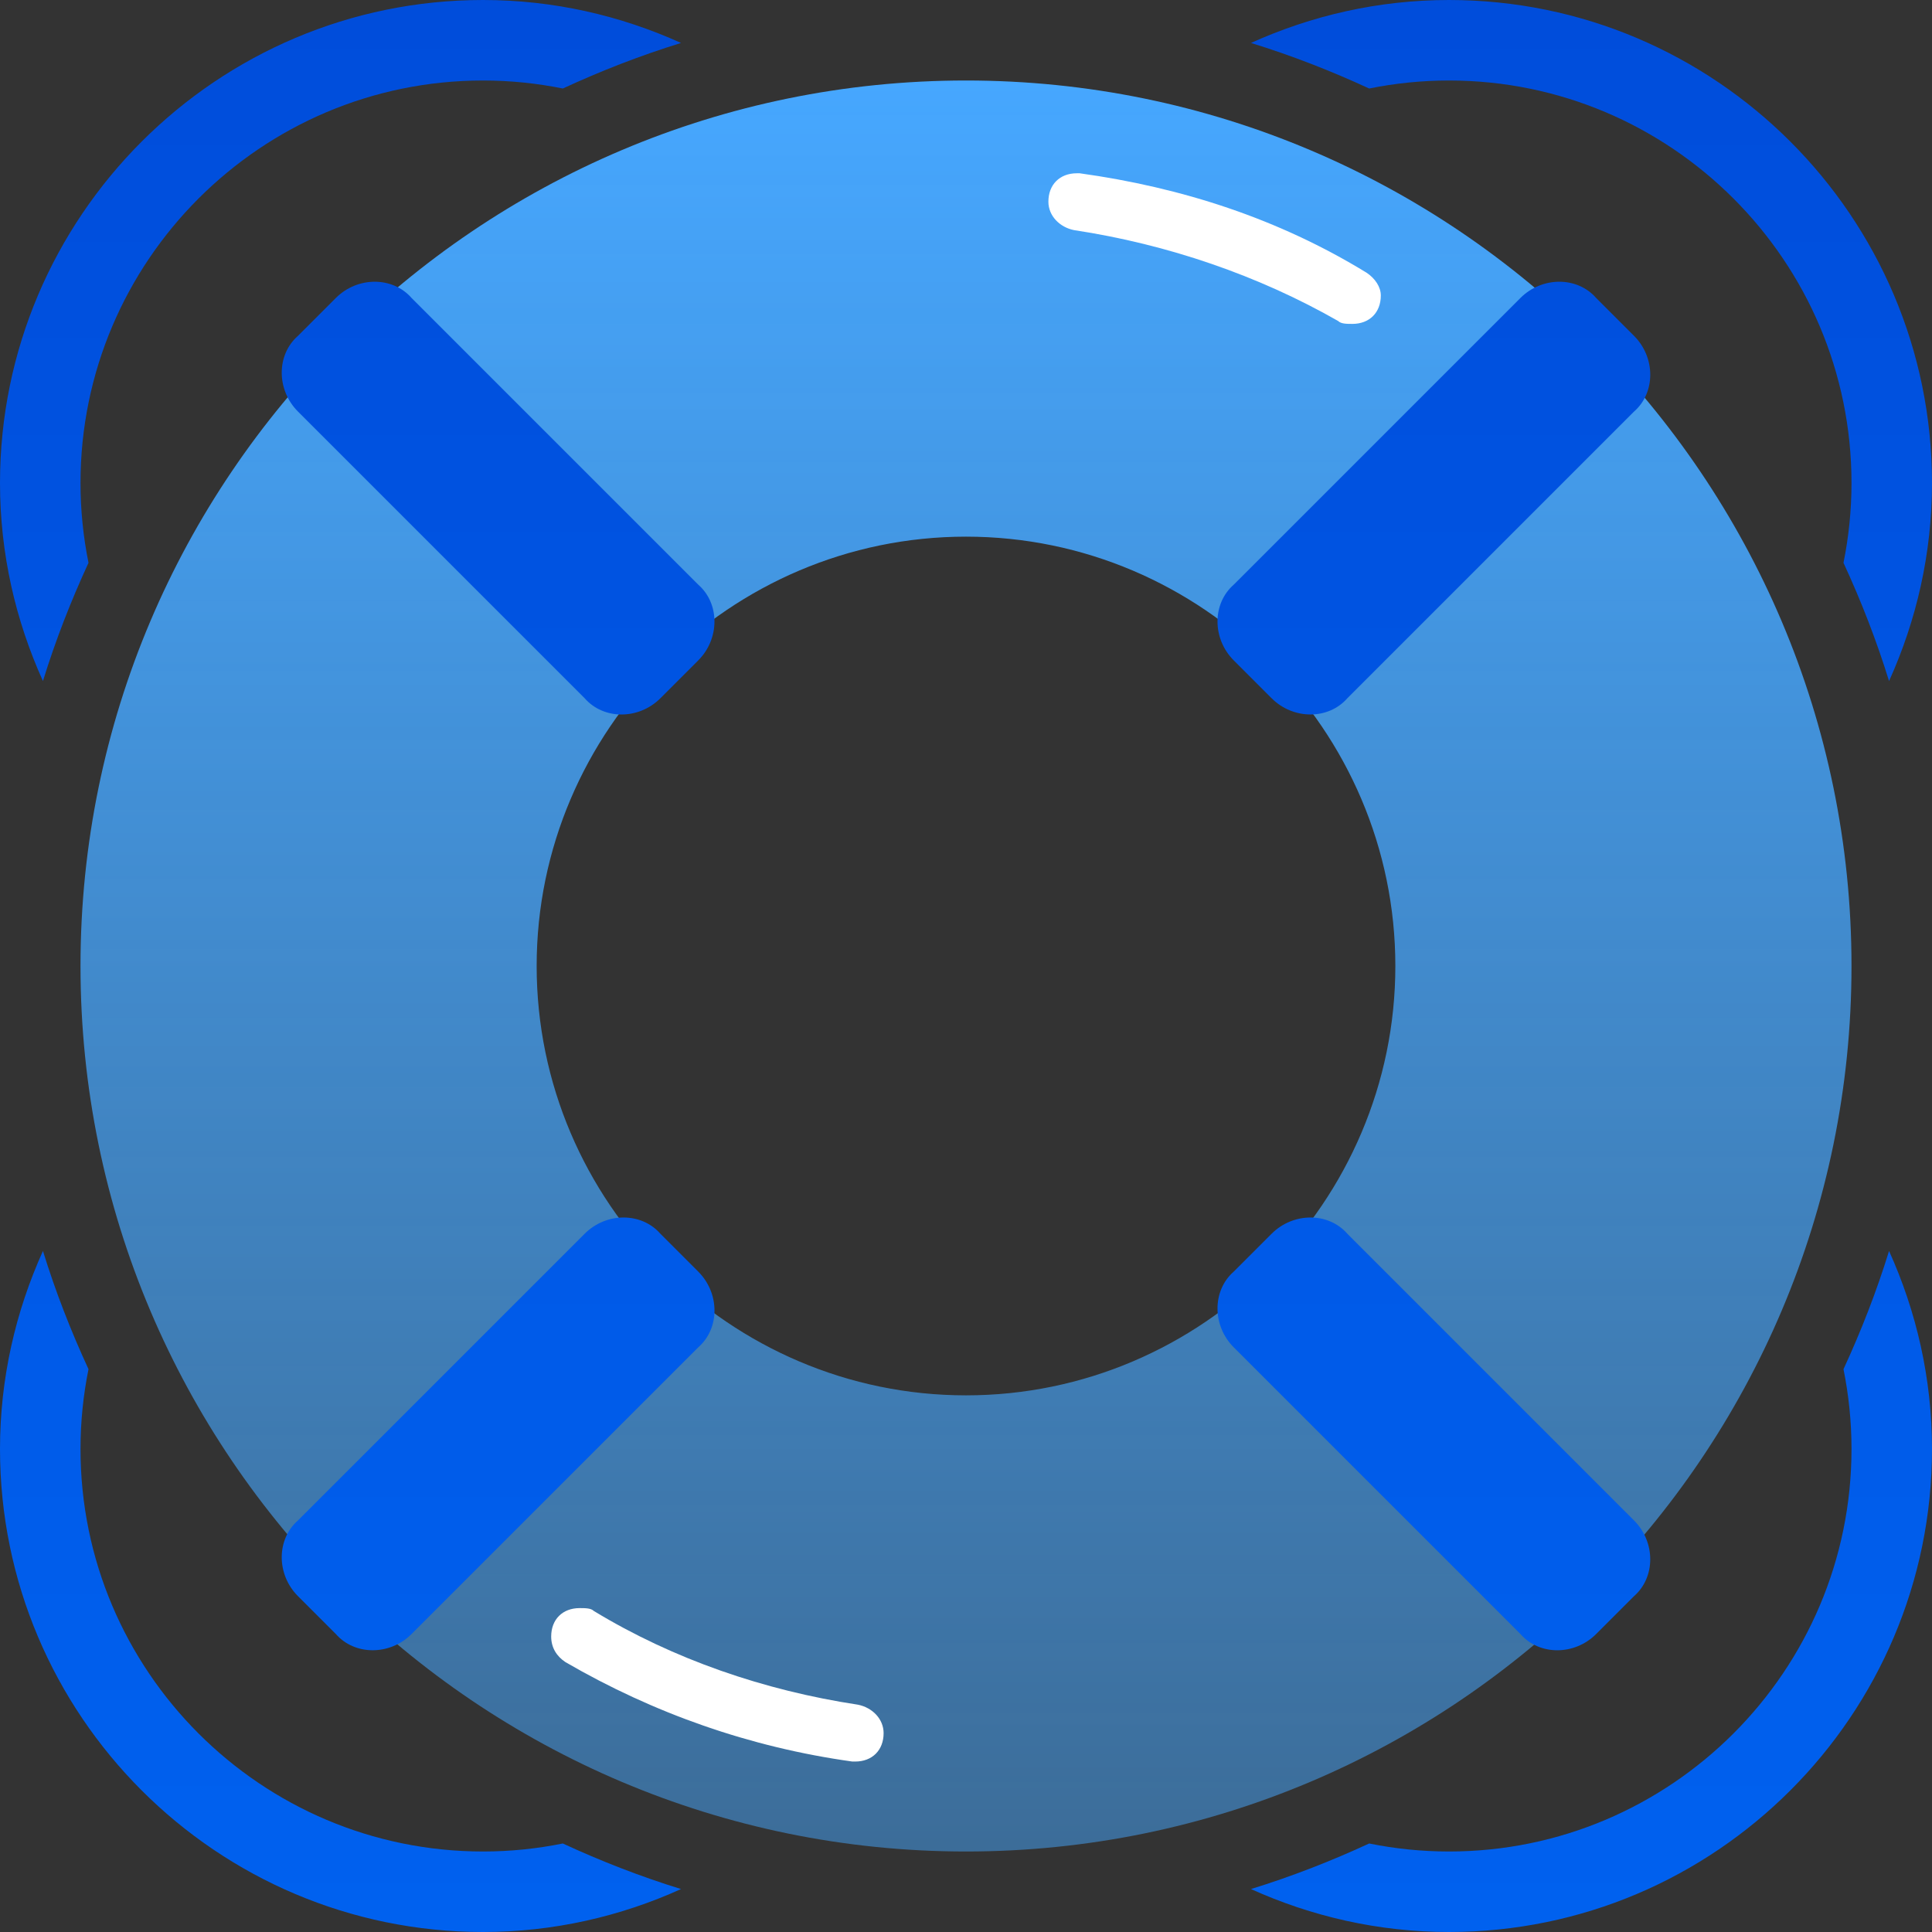 <?xml version="1.0" encoding="utf-8"?>
<!-- Generator: Adobe Illustrator 22.1.0, SVG Export Plug-In . SVG Version: 6.00 Build 0)  -->
<svg version="1.1" id="Слой_1" xmlns="http://www.w3.org/2000/svg"  x="0px" y="0px"
	 viewBox="0 0 48 48" style="enable-background:new 0 0 48 48;" xml:space="preserve">
<rect x="0" y="0" width="48" height="48" fill="#333333" stroke="none"/>
<style type="text/css">
	.st0{fill:url(#SVGID_1_);}
	.st1{fill:#FFFFFF;}
	.st2{fill:url(#SVGID_2_);}
	.st3{fill:url(#SVGID_3_);}
	.st4{fill:url(#SVGID_4_);}
	.st5{fill:url(#SVGID_5_);}
	.st6{fill:url(#SVGID_6_);}
	.st7{fill:url(#SVGID_7_);}
	.st8{fill:url(#SVGID_8_);}
	.st9{fill:url(#SVGID_9_);}
</style>
<linearGradient id="SVGID_1_" gradientUnits="userSpaceOnUse" x1="24" y1="2" x2="24" y2="46">
	<stop  offset="0" style="stop-color:#46A7FF"/>
	<stop  offset="1" style="stop-color:#46A7FF;stop-opacity:0.5"/>
</linearGradient>
<path class="st0" d="M24,2C11.867,2,2,11.867,2,24s9.867,22,22,22s22-9.867,22-22S36.133,2,24,2z
	 M24,34.667c-5.867,0-10.667-4.8-10.667-10.667S18.133,13.333,24,13.333
	S34.667,18.133,34.667,24S29.867,34.667,24,34.667z"/>
<g>
	<g>
		<path class="st1" d="M33.953,6.776L33.953,6.776c-2.188-1.341-4.588-2.118-7.129-2.471
			l0,0H26.753c-0.424,0-0.706,0.282-0.706,0.706c0,0.353,0.282,0.635,0.635,0.706l0,0
			c2.329,0.353,4.588,1.129,6.565,2.259l0,0c0.071,0.071,0.212,0.071,0.353,0.071
			c0.424,0,0.706-0.282,0.706-0.706C34.306,7.129,34.165,6.918,33.953,6.776z"/>
	</g>
	<g>
		<path class="st1" d="M21.318,42.353L21.318,42.353C18.988,42,16.729,41.224,14.753,40.024
			l0,0c-0.071-0.071-0.212-0.071-0.353-0.071c-0.424,0-0.706,0.282-0.706,0.706
			c0,0.282,0.141,0.494,0.353,0.635l0,0c2.188,1.271,4.588,2.118,7.129,2.471
			h0.071c0.424,0,0.706-0.282,0.706-0.706
			C21.953,42.706,21.671,42.424,21.318,42.353z"/>
	</g>
</g>
<g>
	<linearGradient id="SVGID_2_" gradientUnits="userSpaceOnUse" x1="12.375" y1="47.976" x2="12.375" y2="0.024">
		<stop  offset="0" style="stop-color:#0061EF"/>
		<stop  offset="1" style="stop-color:#004DDB"/>
	</linearGradient>
	<path class="st2" d="M8.344,40.597l-0.941-0.941c-0.538-0.538-0.538-1.411,0-1.881
		l7.123-7.123c0.538-0.538,1.411-0.538,1.881,0l0.941,0.941
		c0.538,0.538,0.538,1.411,0,1.881l-7.123,7.123C9.688,41.134,8.814,41.134,8.344,40.597z
		"/>
</g>
<g>
	<linearGradient id="SVGID_3_" gradientUnits="userSpaceOnUse" x1="35.625" y1="47.976" x2="35.625" y2="0.024">
		<stop  offset="0" style="stop-color:#0061EF"/>
		<stop  offset="1" style="stop-color:#004DDB"/>
	</linearGradient>
	<path class="st3" d="M31.593,17.348l-0.941-0.941c-0.538-0.538-0.538-1.411,0-1.881
		l7.123-7.123c0.538-0.538,1.411-0.538,1.881,0l0.941,0.941
		c0.538,0.538,0.538,1.411,0,1.881l-7.123,7.123
		C33.004,17.885,32.13,17.885,31.593,17.348z"/>
</g>
<g>
	<linearGradient id="SVGID_4_" gradientUnits="userSpaceOnUse" x1="35.625" y1="47.976" x2="35.625" y2="0.024">
		<stop  offset="0" style="stop-color:#0061EF"/>
		<stop  offset="1" style="stop-color:#004DDB"/>
	</linearGradient>
	<path class="st4" d="M40.597,39.656l-0.941,0.941c-0.538,0.538-1.411,0.538-1.881,0
		l-7.123-7.123c-0.538-0.538-0.538-1.411,0-1.881l0.941-0.941
		c0.538-0.538,1.411-0.538,1.881,0l7.123,7.123
		C41.134,38.312,41.134,39.186,40.597,39.656z"/>
</g>
<g>
	<linearGradient id="SVGID_5_" gradientUnits="userSpaceOnUse" x1="12.375" y1="47.976" x2="12.375" y2="0.024">
		<stop  offset="0" style="stop-color:#0061EF"/>
		<stop  offset="1" style="stop-color:#004DDB"/>
	</linearGradient>
	<path class="st5" d="M17.348,16.407l-0.941,0.941c-0.538,0.538-1.411,0.538-1.881,0
		l-7.123-7.123c-0.538-0.538-0.538-1.411,0-1.881L8.344,7.403
		c0.538-0.538,1.411-0.538,1.881,0l7.123,7.123
		C17.885,14.996,17.885,15.87,17.348,16.407z"/>
</g>
<linearGradient id="SVGID_6_" gradientUnits="userSpaceOnUse" x1="39.54" y1="47.976" x2="39.54" y2="0.024">
	<stop  offset="0" style="stop-color:#0061EF"/>
	<stop  offset="1" style="stop-color:#004DDB"/>
</linearGradient>
<path class="st6" d="M34.017,2.199C34.659,2.069,35.321,2,36,2c5.514,0,10,4.486,10,10
	c0,0.679-0.069,1.341-0.199,1.983c0.438,0.948,0.82,1.928,1.132,2.938
	C47.613,15.417,48,13.754,48,12c0-6.617-5.383-12-12-12c-1.754,0-3.417,0.387-4.92,1.067
	C32.09,1.379,33.069,1.761,34.017,2.199z"/>
<linearGradient id="SVGID_7_" gradientUnits="userSpaceOnUse" x1="8.46" y1="47.976" x2="8.46" y2="0.024">
	<stop  offset="0" style="stop-color:#0061EF"/>
	<stop  offset="1" style="stop-color:#004DDB"/>
</linearGradient>
<path class="st7" d="M2.199,13.983C2.069,13.341,2,12.679,2,12C2,6.486,6.486,2,12,2
	c0.679,0,1.341,0.069,1.983,0.199c0.948-0.438,1.927-0.82,2.937-1.132
	C15.417,0.387,13.754,0,12,0C5.383,0,0,5.383,0,12c0,1.754,0.387,3.417,1.067,4.92
	C1.379,15.91,1.761,14.931,2.199,13.983z"/>
<linearGradient id="SVGID_8_" gradientUnits="userSpaceOnUse" x1="39.54" y1="47.976" x2="39.54" y2="0.024">
	<stop  offset="0" style="stop-color:#0061EF"/>
	<stop  offset="1" style="stop-color:#004DDB"/>
</linearGradient>
<path class="st8" d="M45.801,34.017C45.931,34.658,46,35.321,46,36c0,5.514-4.486,10-10,10
	c-0.679,0-1.342-0.069-1.983-0.199c-0.948,0.438-1.927,0.82-2.937,1.132
	C32.583,47.613,34.246,48,36,48c6.617,0,12-5.383,12-12c0-1.754-0.387-3.417-1.067-4.92
	C46.621,32.09,46.239,33.069,45.801,34.017z"/>
<linearGradient id="SVGID_9_" gradientUnits="userSpaceOnUse" x1="8.46" y1="47.976" x2="8.46" y2="0.024">
	<stop  offset="0" style="stop-color:#0061EF"/>
	<stop  offset="1" style="stop-color:#004DDB"/>
</linearGradient>
<path class="st9" d="M13.983,45.801C13.342,45.931,12.679,46,12,46C6.486,46,2,41.514,2,36
	c0-0.679,0.069-1.342,0.199-1.983c-0.438-0.948-0.82-1.927-1.132-2.937
	C0.388,32.583,0,34.246,0,36c0,6.617,5.383,12,12,12c1.754,0,3.417-0.387,4.92-1.067
	C15.91,46.621,14.931,46.239,13.983,45.801z"/>
</svg>
